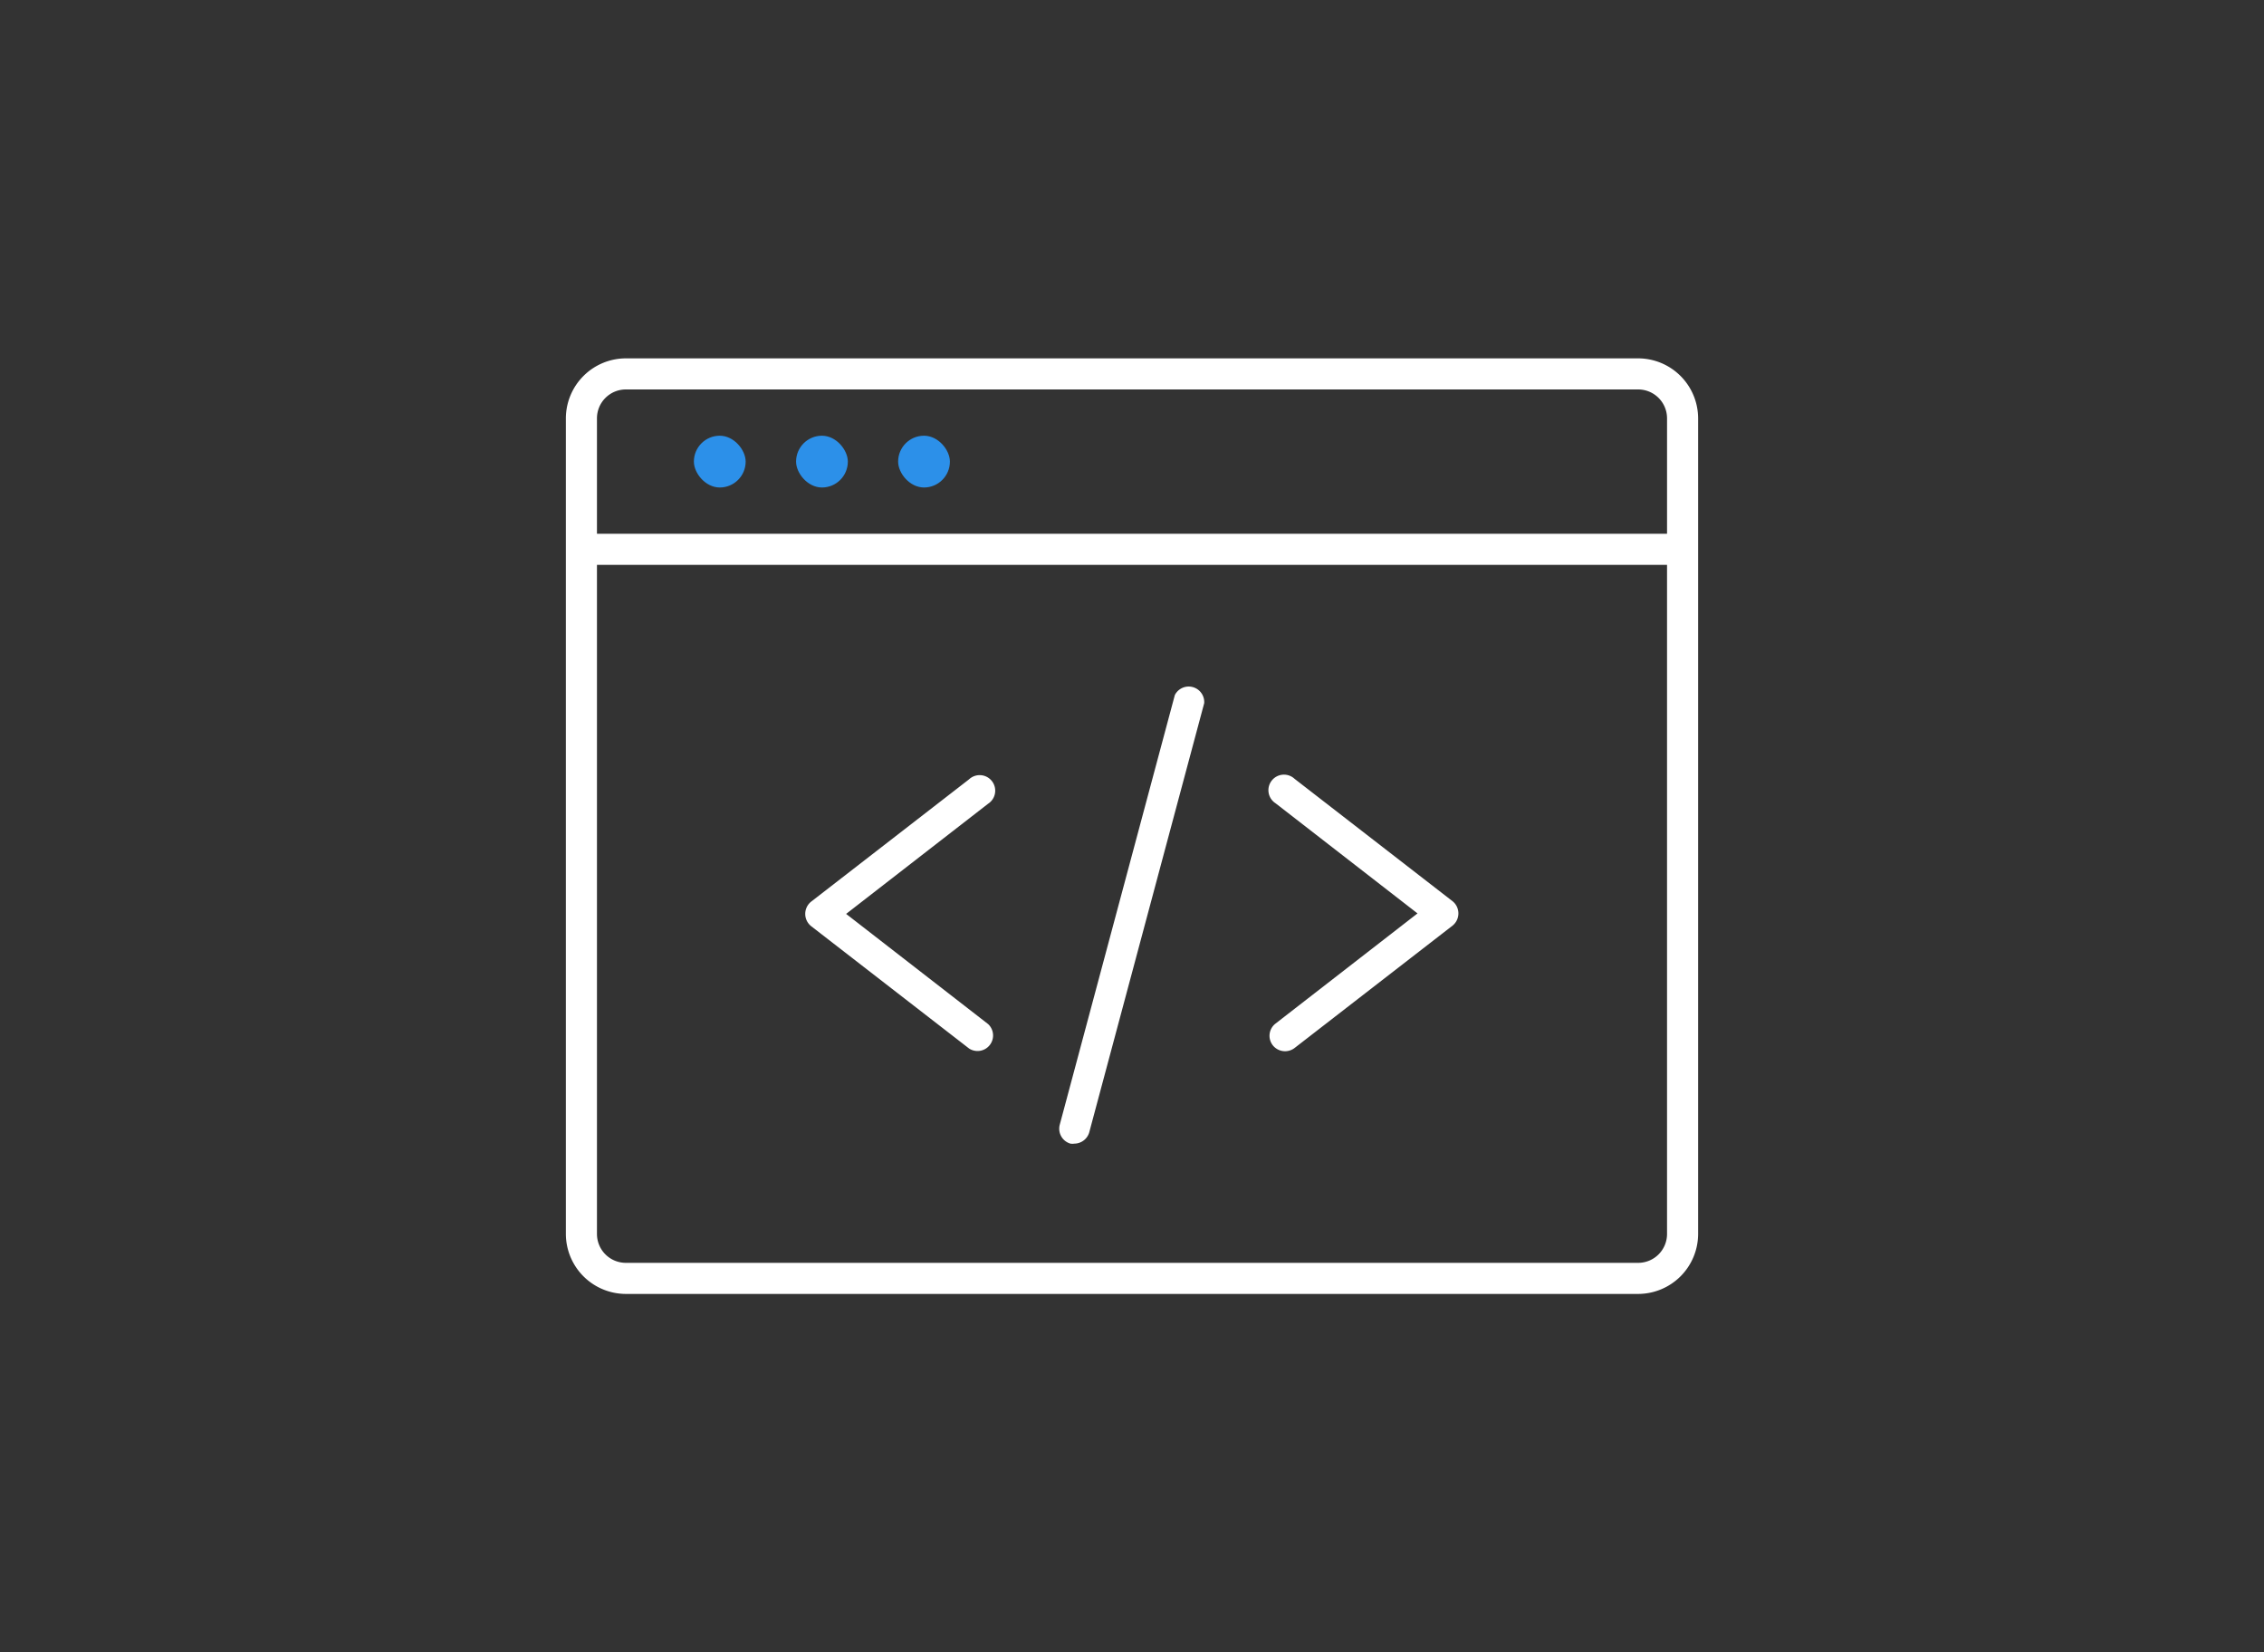 <svg id="图层_1" data-name="图层 1" xmlns="http://www.w3.org/2000/svg" viewBox="0 0 185 135"><rect x="0" y="0" width="185" height="135" fill="#333333" stroke="none"/><defs><style>.cls-1{fill:#2c90e9;}.cls-2{fill:#fff;}</style></defs><rect class="cls-1" x="56.7" y="35.6" width="4.23" height="4.23" rx="2.12"/><rect class="cls-1" x="65.05" y="35.6" width="4.23" height="4.23" rx="2.12"/><rect class="cls-1" x="73.39" y="35.6" width="4.23" height="4.23" rx="2.12"/><path class="cls-2" d="M133.86,29.28H51.14a4.91,4.91,0,0,0-4.9,4.9v66.64a4.91,4.91,0,0,0,4.9,4.9h82.72a4.91,4.91,0,0,0,4.9-4.9V34.18A4.91,4.91,0,0,0,133.86,29.28ZM51.14,31.82h82.72a2.36,2.36,0,0,1,2.36,2.36v9.43H48.78V34.18A2.36,2.36,0,0,1,51.14,31.82Zm85.08,69a2.36,2.36,0,0,1-2.36,2.36H51.14a2.36,2.36,0,0,1-2.36-2.36V46.15h87.44Z"/><path class="cls-2" d="M66.28,75.67l12.91,10a1.27,1.27,0,0,0,1.55-2l-11.6-9,11.6-9a1.27,1.27,0,1,0-1.55-2l-12.91,10a1.28,1.28,0,0,0,0,2Z"/><path class="cls-2" d="M104,85.4a1.28,1.28,0,0,0,1.78.23l12.91-10a1.28,1.28,0,0,0,0-2l-12.91-10a1.27,1.27,0,1,0-1.55,2l11.6,9-11.6,9A1.26,1.26,0,0,0,104,85.4Z"/><path class="cls-2" d="M87.47,93.44a1.24,1.24,0,0,0,.33,0A1.28,1.28,0,0,0,89,92.54l9.4-35.09A1.27,1.27,0,0,0,96,56.79l-9.4,35.09A1.27,1.27,0,0,0,87.47,93.44Z"/></svg>